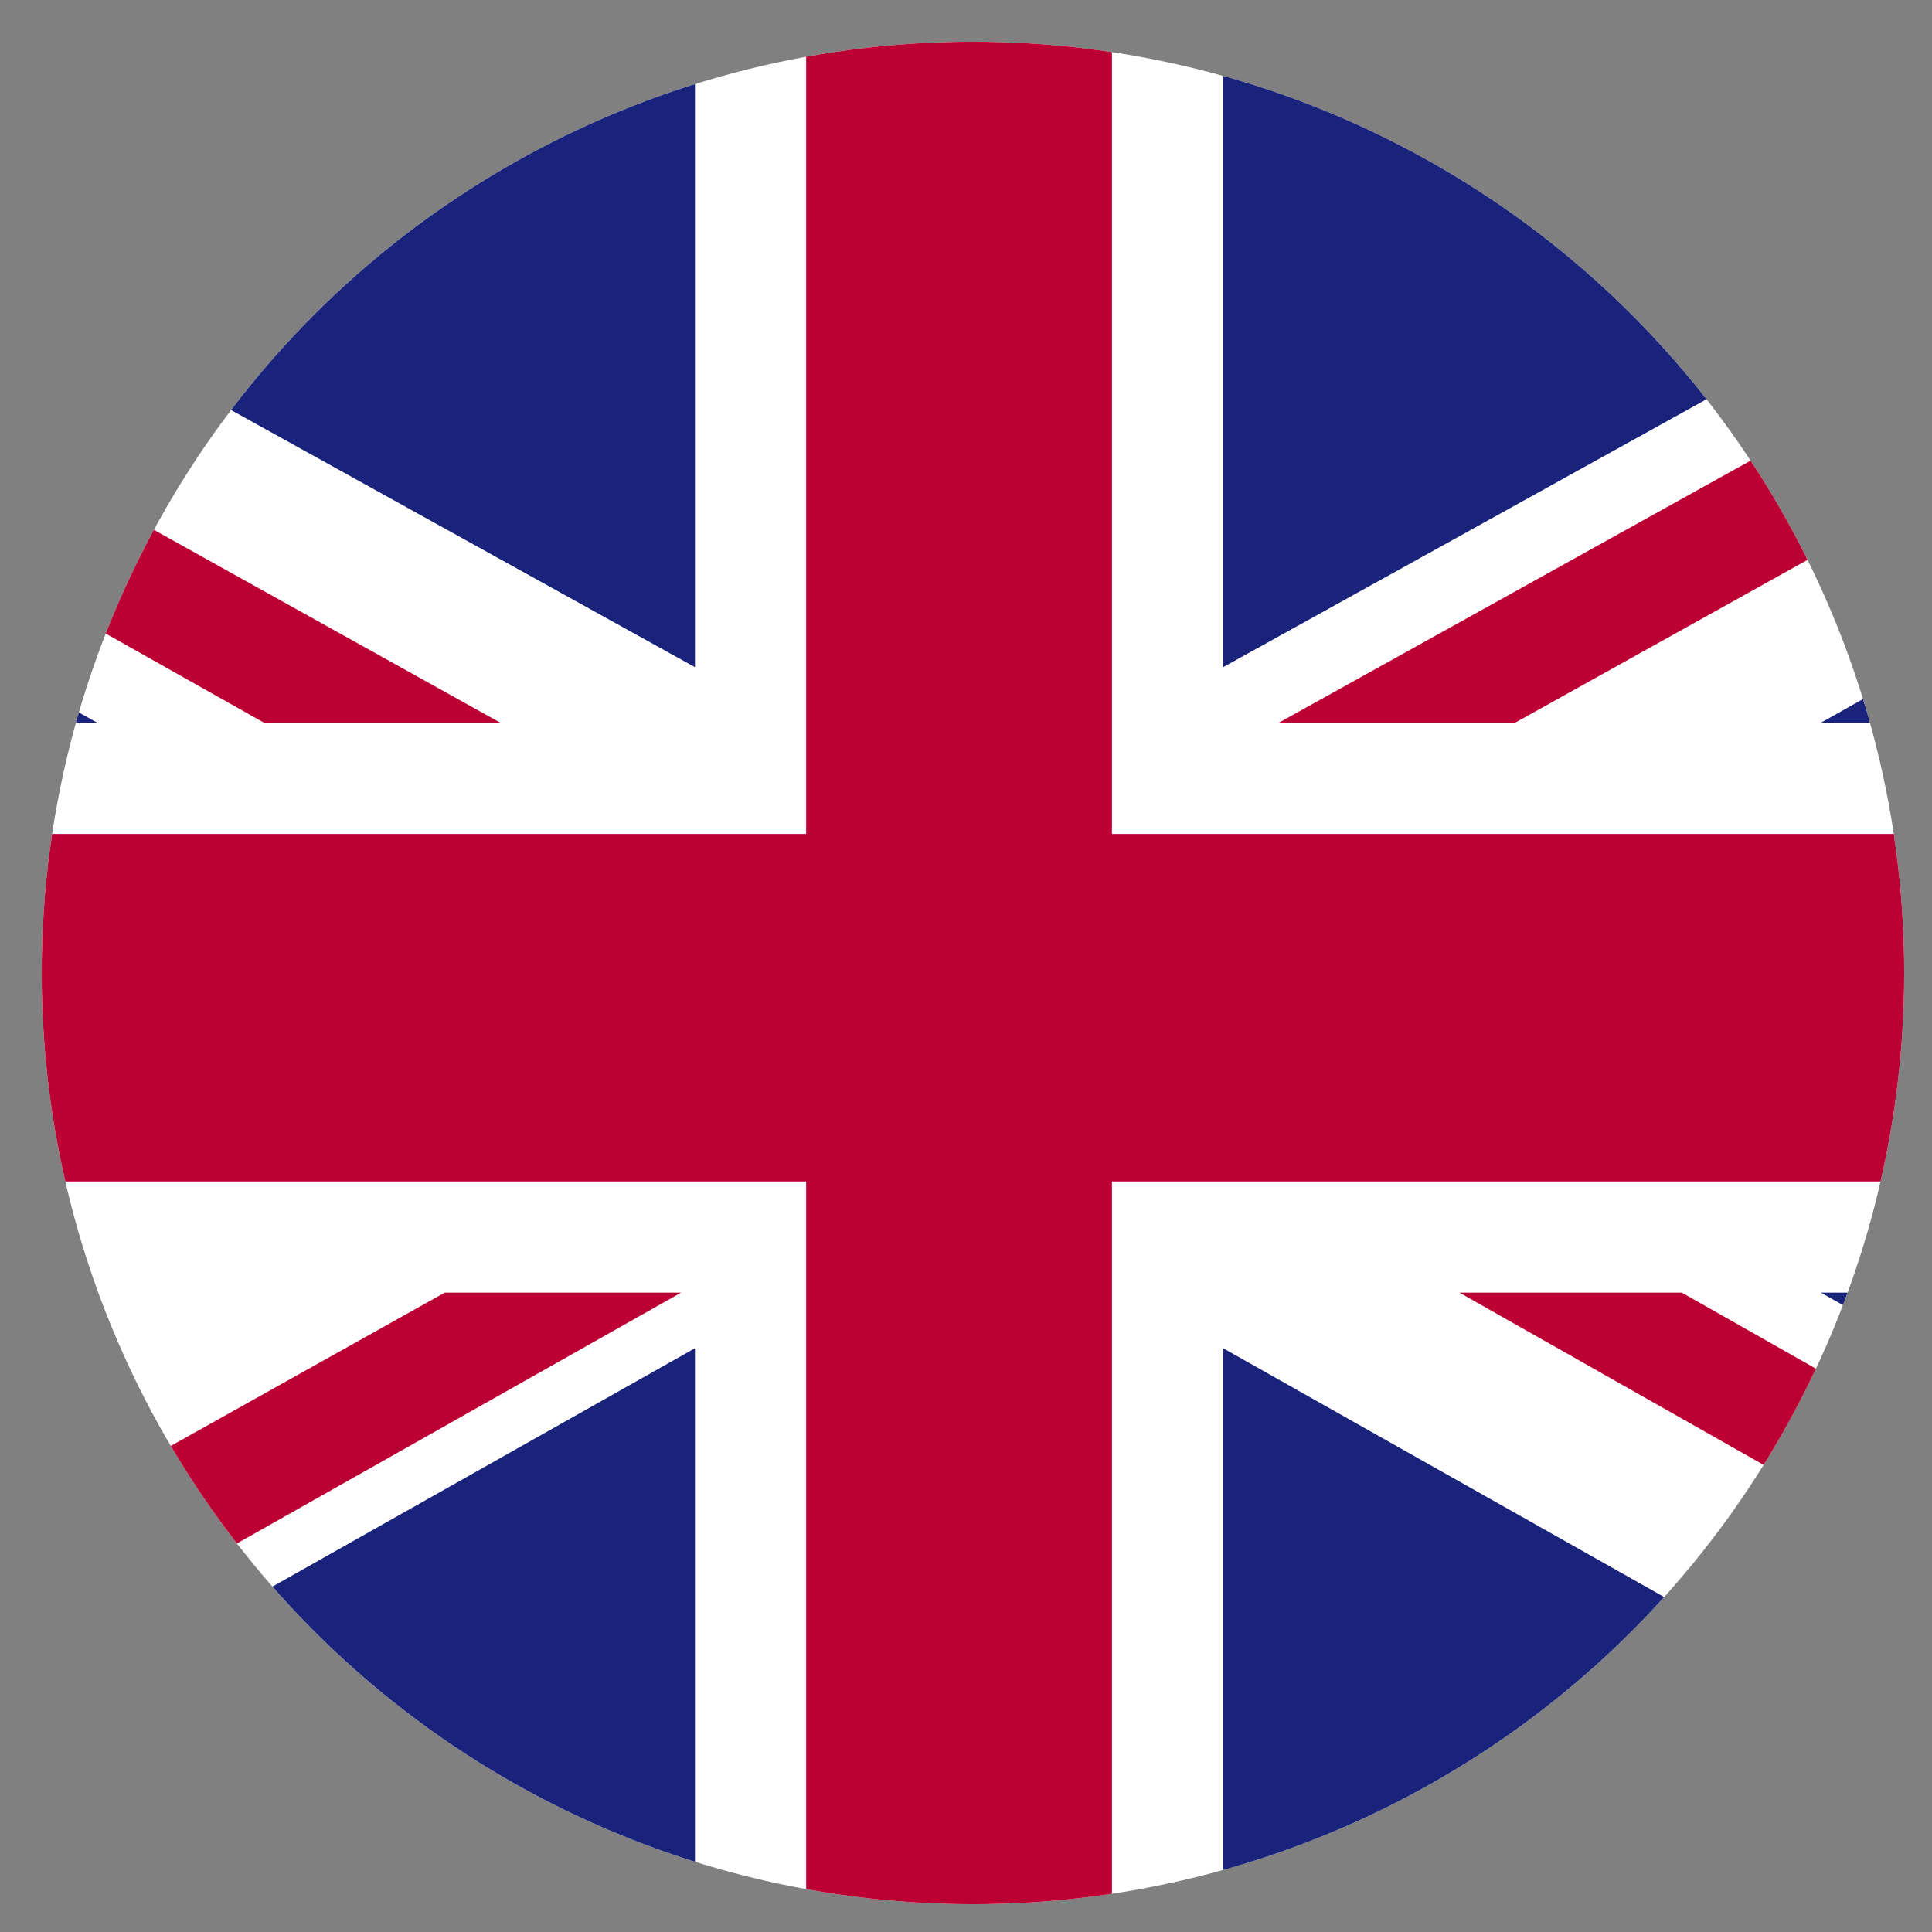 <?xml version="1.0" encoding="utf-8"?>
<!-- Generator: Adobe Illustrator 23.0.1, SVG Export Plug-In . SVG Version: 6.00 Build 0)  -->
<svg version="1.1" id="Layer_1" xmlns="http://www.w3.org/2000/svg" xmlns:xlink="http://www.w3.org/1999/xlink" x="0px" y="0px"
	 viewBox="0 0 13.9 13.9" style="enable-background:new 0 0 13.9 13.9;" xml:space="preserve">
<rect x="0" y="0" width="13.9" height="13.9" fill="#808080" stroke="none"/>
<style type="text/css">
	.st0{clip-path:url(#SVGID_2_);}
	.st1{clip-path:url(#SVGID_4_);}
	.st2{fill:#FFFFFF;}
	.st3{fill:#BD0034;}
	.st4{fill:#1A237B;}
</style>
<g>
	<g id="_4">
		<g>
			<defs>
				<circle id="SVGID_1_" cx="7" cy="7" r="6.7"/>
			</defs>
			<clipPath id="SVGID_2_">
				<use xlink:href="#SVGID_1_"  style="overflow:visible;"/>
			</clipPath>
			<g class="st0">
				<g id="UNITED_KINGDOM">
					<g>
						<defs>
							<rect id="SVGID_3_" x="-5.2" y="0.2" width="23.9" height="13.9"/>
						</defs>
						<clipPath id="SVGID_4_">
							<use xlink:href="#SVGID_3_"  style="overflow:visible;"/>
						</clipPath>
						<g class="st1">
							<rect x="-5.2" y="0.2" class="st2" width="23.9" height="13.9"/>
							<polygon class="st3" points="10.9,5.2 18.8,0.8 18.8,0.2 18.2,0.2 9.2,5.2 							"/>
							<polygon class="st3" points="10.5,9.3 18.8,14 18.8,13.1 12.1,9.3 							"/>
							<polygon class="st3" points="-5.2,1.2 1.9,5.2 3.6,5.2 -5.2,0.3 							"/>
							<polygon class="st3" points="3.2,9.3 -5.2,14 -5.2,14.1 -3.6,14.1 4.9,9.3 							"/>
							<polygon class="st4" points="17.1,0.2 8.8,0.2 8.8,4.8 							"/>
							<polygon class="st4" points="5,0.2 -3.3,0.2 5,4.8 							"/>
							<polygon class="st4" points="18.8,5.2 18.8,2 13.1,5.2 							"/>
							<polygon class="st4" points="18.8,12.5 18.8,9.3 13.1,9.3 							"/>
							<polygon class="st4" points="-2.8,14.1 5,14.1 5,9.7 							"/>
							<polygon class="st4" points="8.8,14.1 16.6,14.1 8.8,9.7 							"/>
							<polygon class="st4" points="-5.2,9.3 -5.2,12.6 0.7,9.3 							"/>
							<polygon class="st4" points="-5.2,5.2 0.7,5.2 -5.2,1.9 							"/>
							<polygon class="st3" points="5.8,0.2 5.8,6 -5.2,6 -5.2,8.5 5.8,8.5 5.8,14.1 8,14.1 8,8.5 18.8,8.5 18.8,6 8,6 8,0.2 
															"/>
						</g>
					</g>
				</g>
			</g>
		</g>
	</g>
</g>
</svg>
